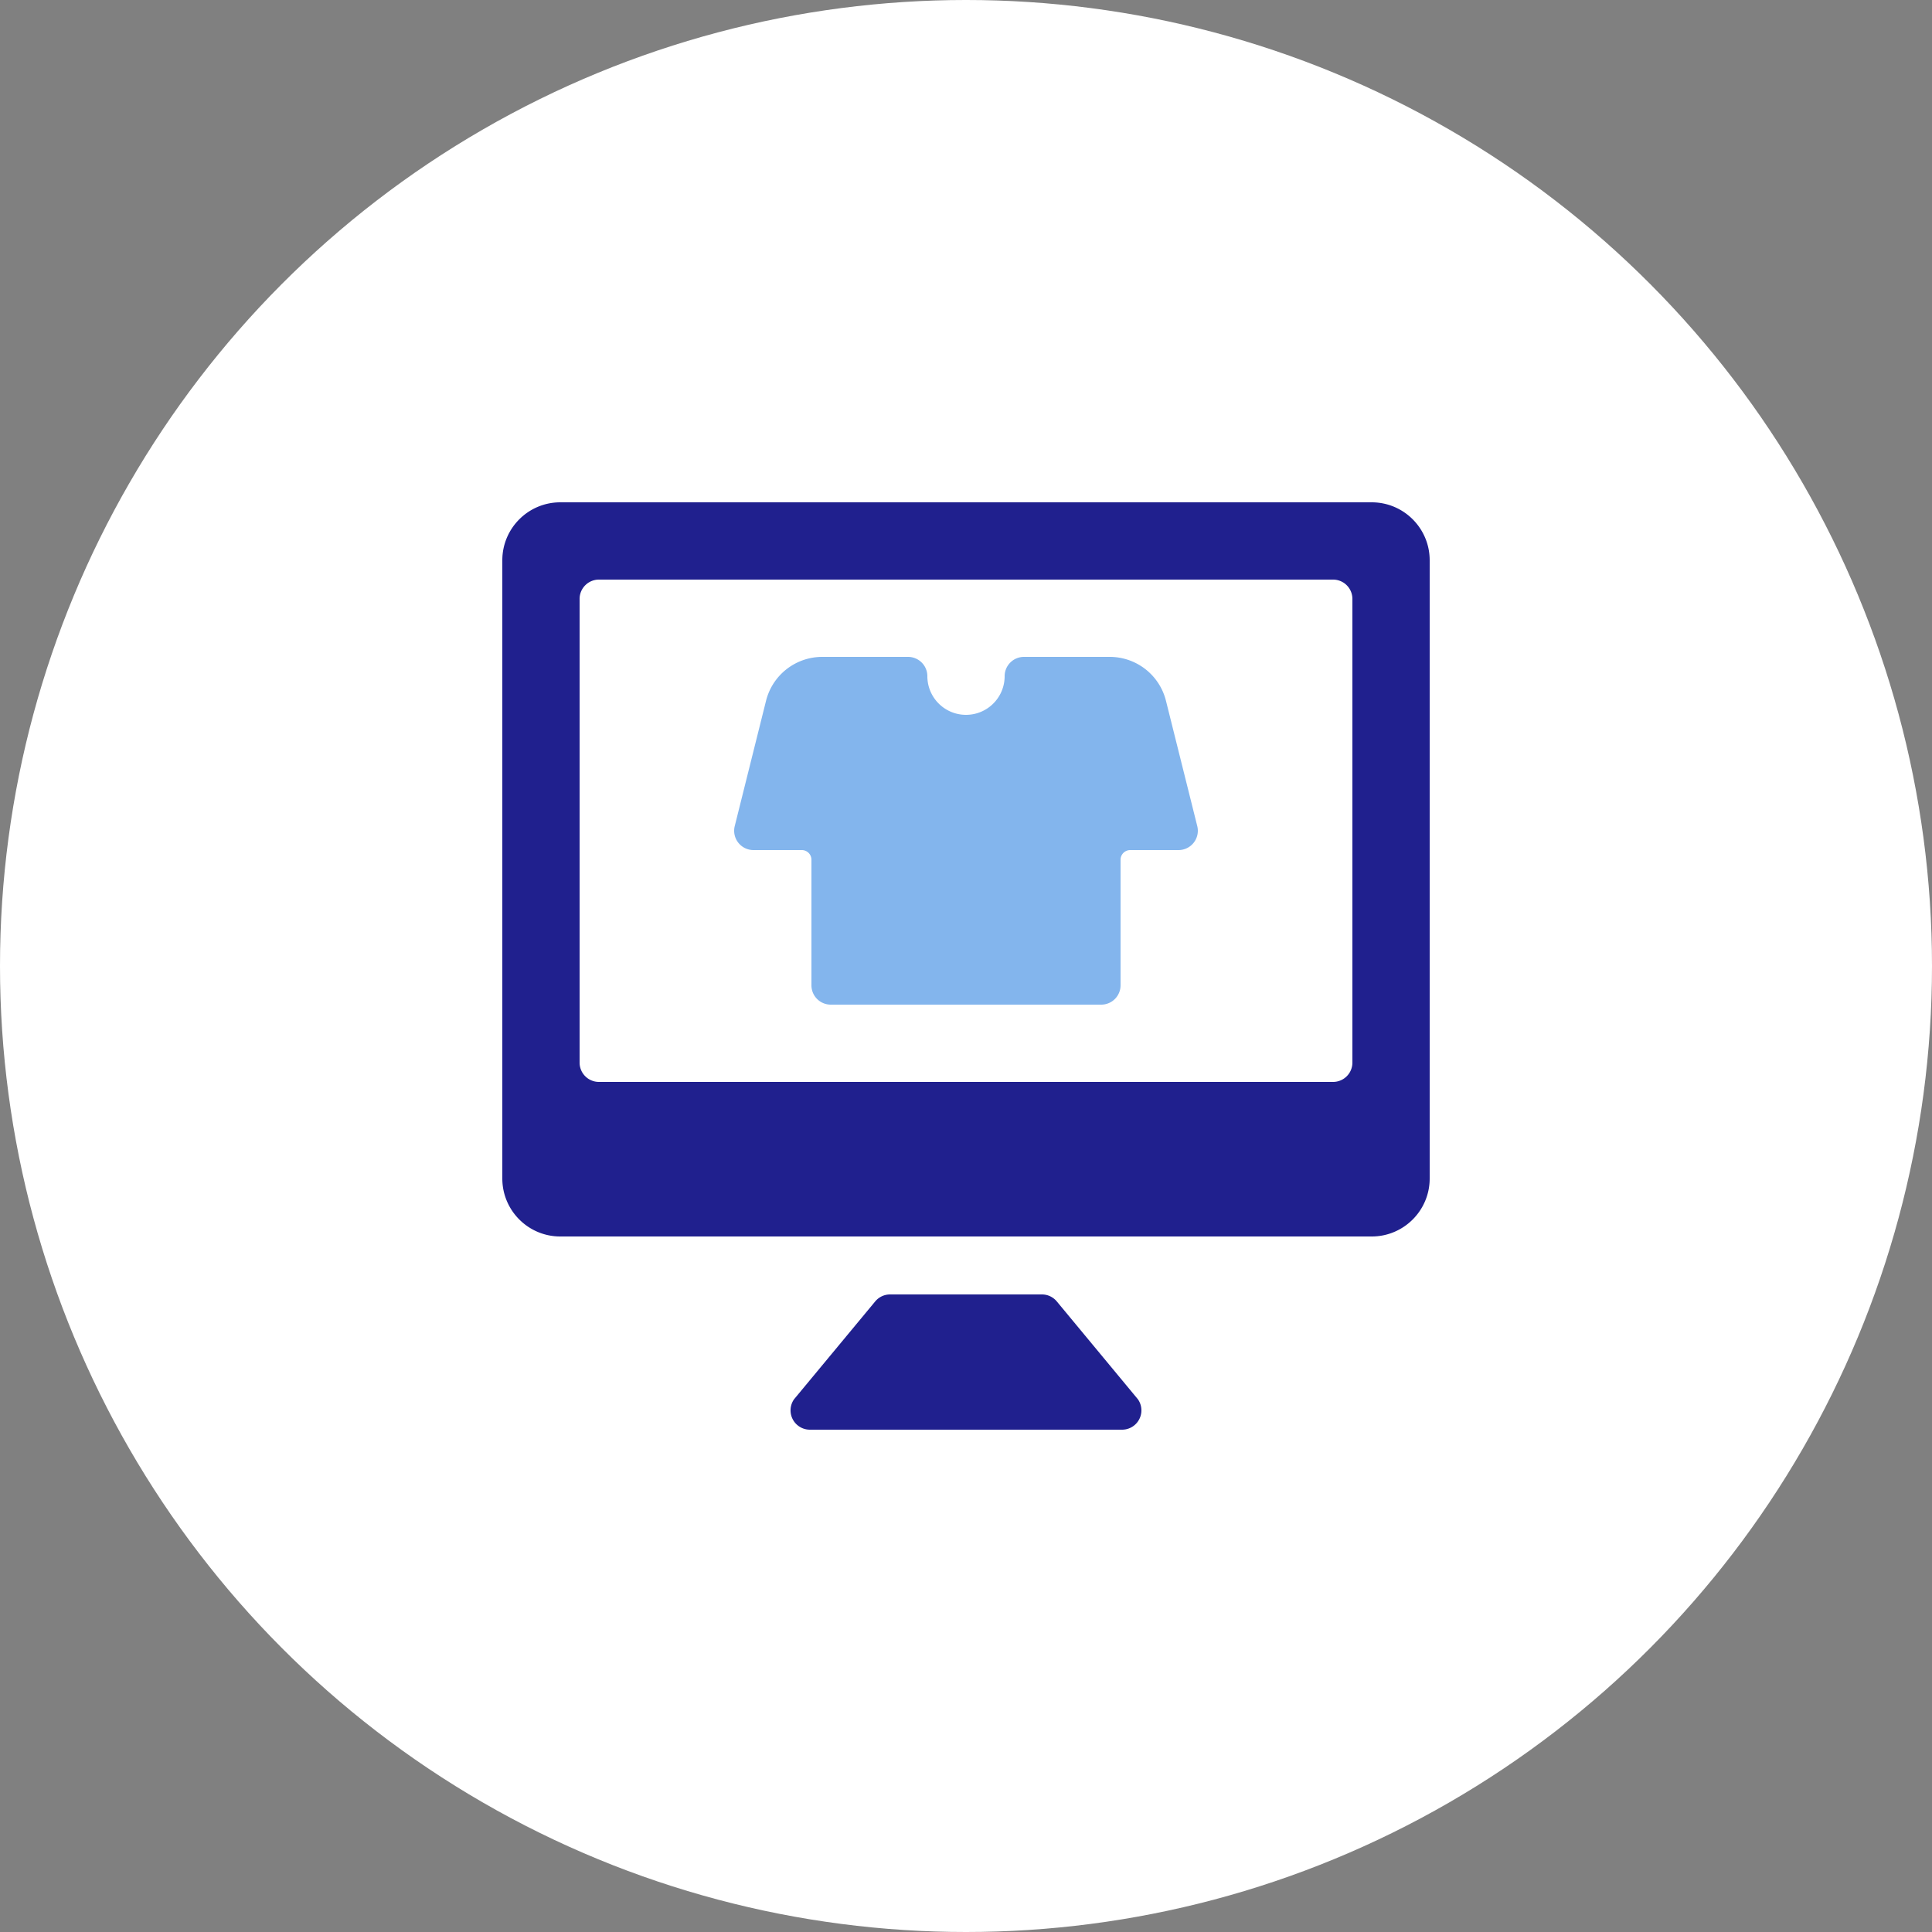 <svg width="50" height="50" viewBox="0 0 50 50" xmlns="http://www.w3.org/2000/svg"><rect x="0" y="0" width="50" height="50" fill="#808080" stroke="none"/><g fill="none" fill-rule="evenodd"><circle fill="#FFF" cx="25" cy="25" r="25"/><path d="M35.5 13h-21c-.828 0-1.5.672-1.5 1.5v16c0 .828.672 1.5 1.5 1.5h21c.828 0 1.5-.672 1.5-1.5v-16c0-.828-.672-1.5-1.5-1.5zM35 27.5a.5.5 0 0 1-.5.5h-19a.5.5 0 0 1-.5-.5v-12a.5.5 0 0 1 .5-.5h19a.5.5 0 0 1 .5.5v12zM27.35 33.681a.5.5 0 0 0-.385-.181h-3.93a.5.5 0 0 0-.385.181l-2.1 2.532a.5.5 0 0 0 .41.787h8.079a.5.5 0 0 0 .41-.787l-2.099-2.532z" fill="#20208E" fill-rule="nonzero"/><path d="M30.175 18.136A1.5 1.5 0 0 0 28.719 17H26.5a.5.5 0 0 0-.5.5c0 .552-.448 1-1 1s-1-.448-1-1a.5.5 0 0 0-.5-.5h-2.219a1.5 1.5 0 0 0-1.456 1.136l-.81 3.243A.5.5 0 0 0 19.5 22h1.25a.25.25 0 0 1 .25.25v3.25a.5.5 0 0 0 .5.5h7a.5.5 0 0 0 .5-.5v-3.25a.25.25 0 0 1 .25-.25h1.25a.5.5 0 0 0 .485-.621l-.81-3.243z" fill="#83B5ED" fill-rule="nonzero"/></g></svg>
